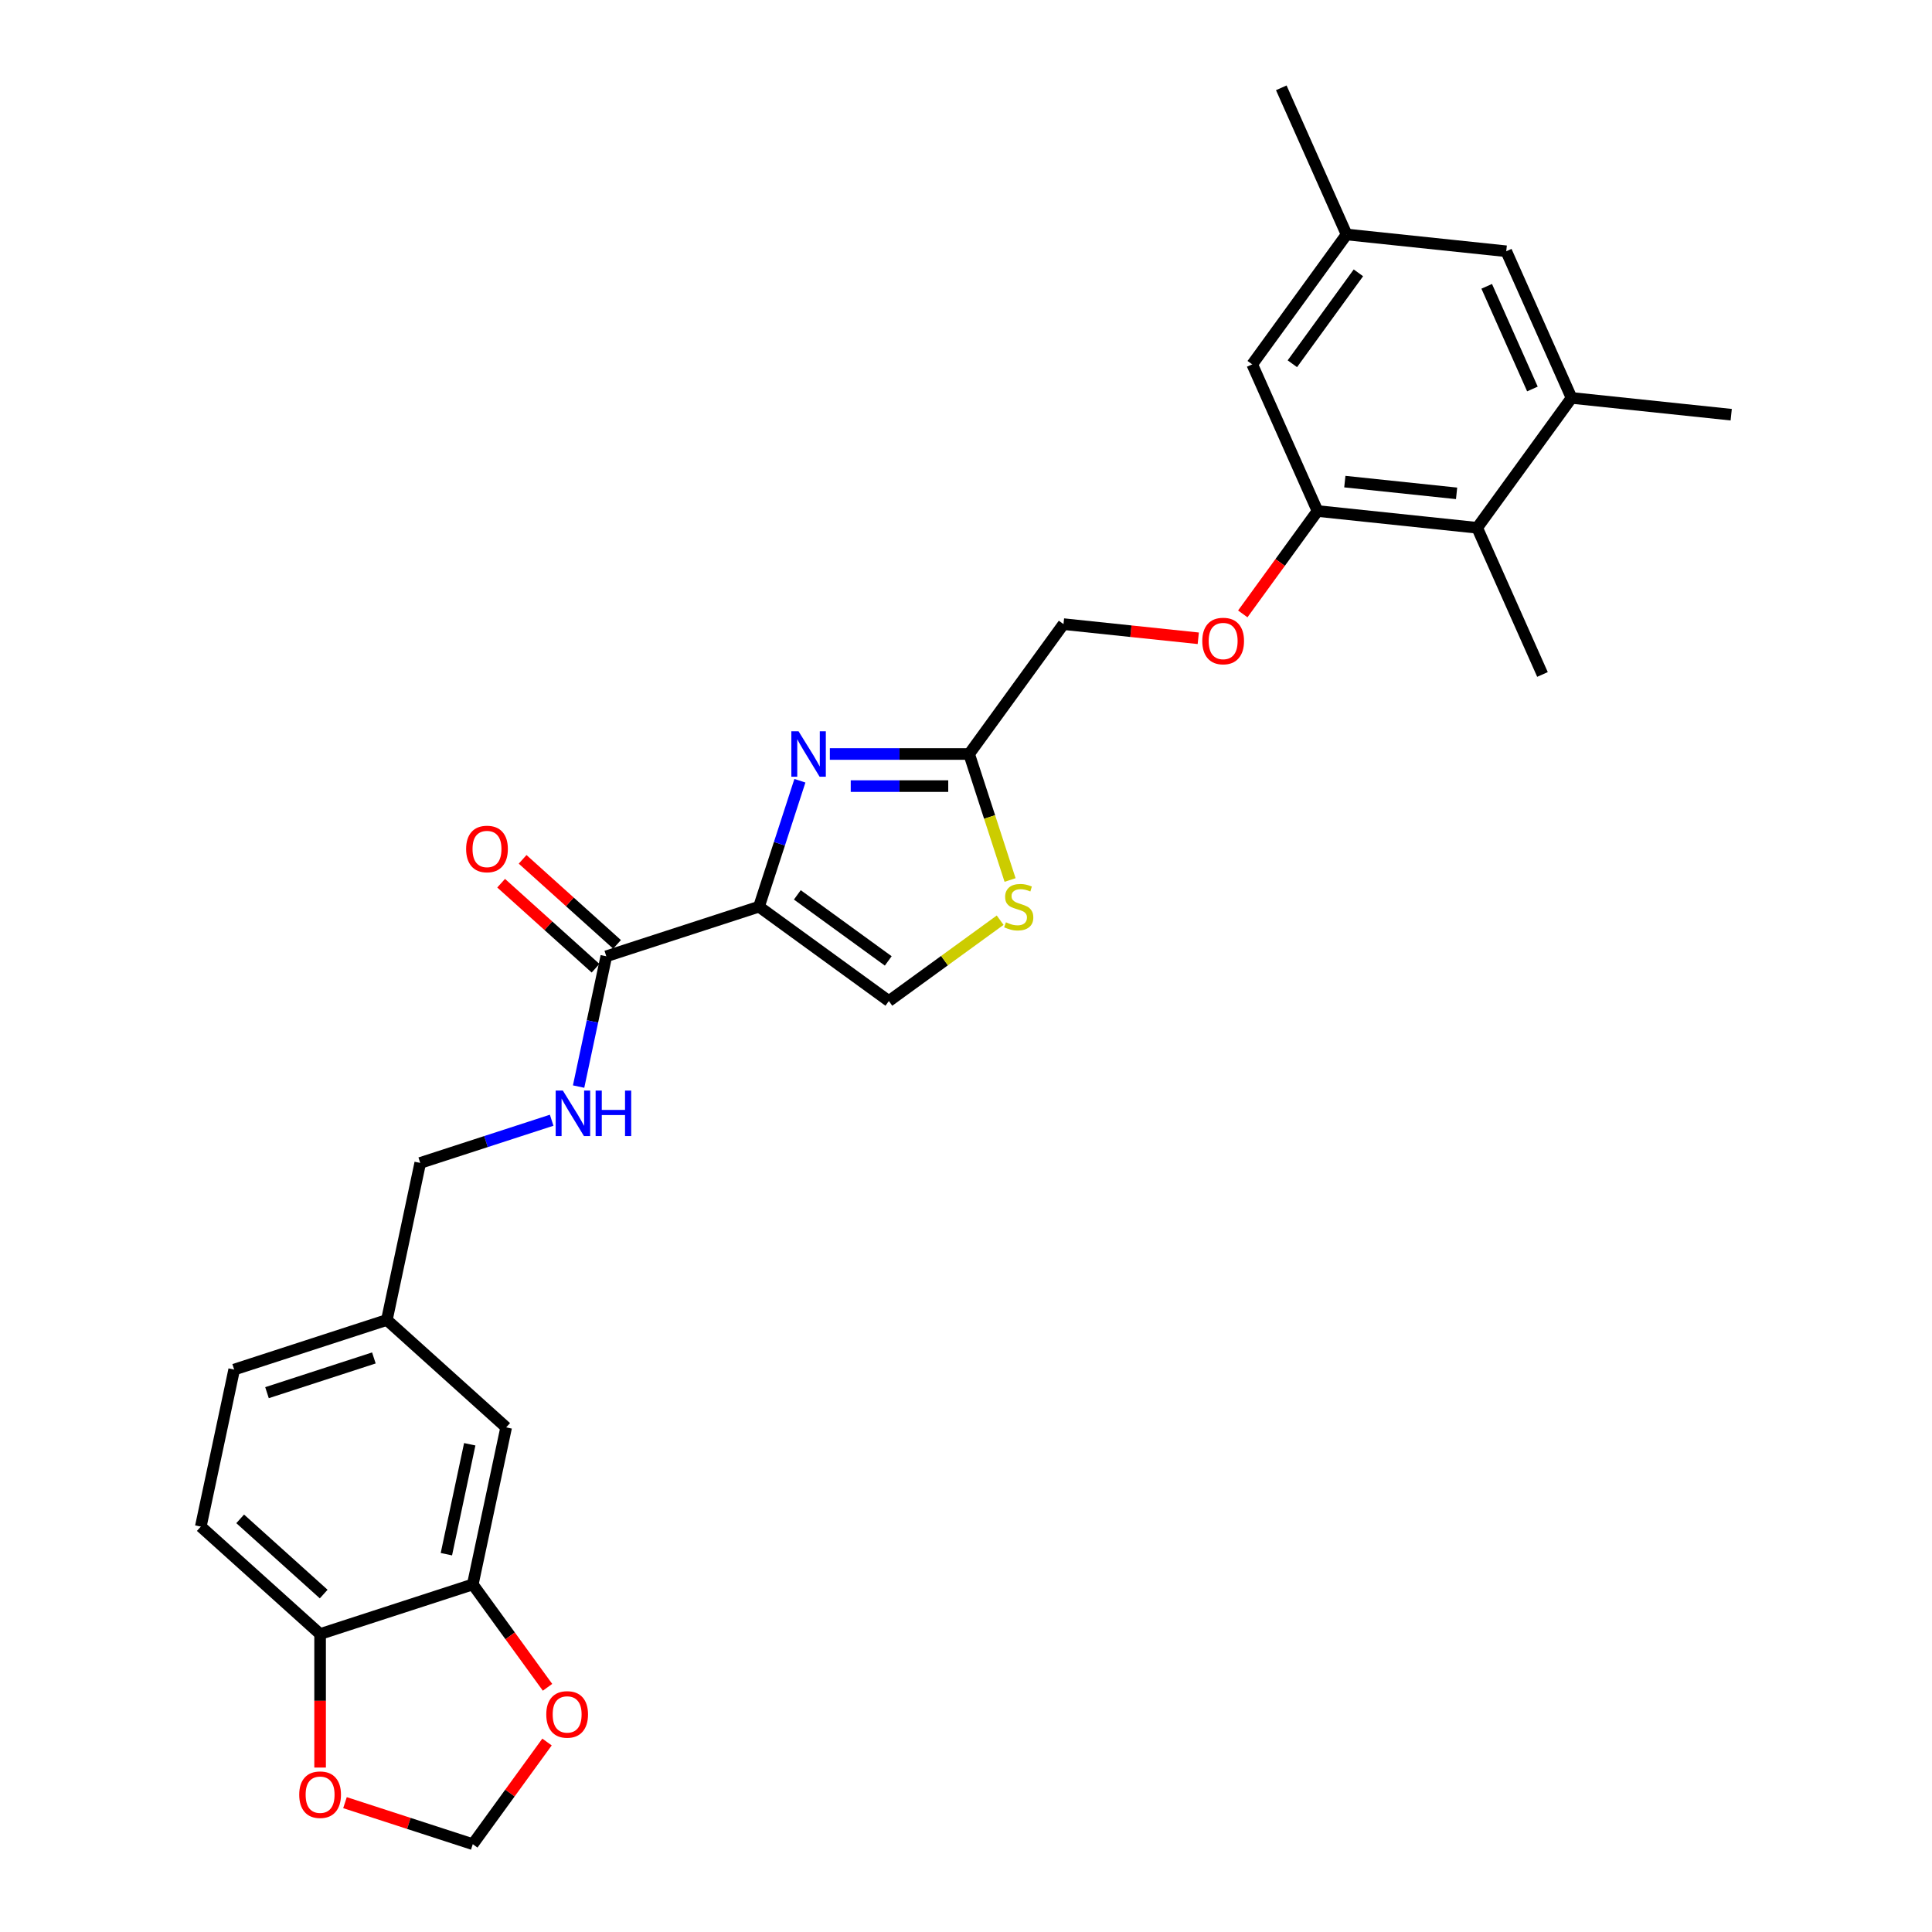 <?xml version='1.0' encoding='iso-8859-1'?>
<svg version='1.1' baseProfile='full'
              xmlns='http://www.w3.org/2000/svg'
                      xmlns:rdkit='http://www.rdkit.org/xml'
                      xmlns:xlink='http://www.w3.org/1999/xlink'
                  xml:space='preserve'
width='1000px' height='1000px' viewBox='0 0 1000 1000'>
<!-- END OF HEADER -->
<rect style='opacity:1.0;fill:#FFFFFF;stroke:none' width='1000' height='1000' x='0' y='0'> </rect>
<path class='bond-0' d='M 392.847,469.297 L 403.437,436.705' style='fill:none;fill-rule:evenodd;stroke:#000000;stroke-width:6px;stroke-linecap:butt;stroke-linejoin:miter;stroke-opacity:1' />
<path class='bond-0' d='M 403.437,436.705 L 414.027,404.113' style='fill:none;fill-rule:evenodd;stroke:#0000FF;stroke-width:6px;stroke-linecap:butt;stroke-linejoin:miter;stroke-opacity:1' />
<path class='bond-1' d='M 392.847,469.297 L 313.818,494.975' style='fill:none;fill-rule:evenodd;stroke:#000000;stroke-width:6px;stroke-linecap:butt;stroke-linejoin:miter;stroke-opacity:1' />
<path class='bond-2' d='M 392.847,469.297 L 460.073,518.14' style='fill:none;fill-rule:evenodd;stroke:#000000;stroke-width:6px;stroke-linecap:butt;stroke-linejoin:miter;stroke-opacity:1' />
<path class='bond-2' d='M 412.699,463.179 L 459.757,497.368' style='fill:none;fill-rule:evenodd;stroke:#000000;stroke-width:6px;stroke-linecap:butt;stroke-linejoin:miter;stroke-opacity:1' />
<path class='bond-3' d='M 429.527,390.269 L 465.574,390.269' style='fill:none;fill-rule:evenodd;stroke:#0000FF;stroke-width:6px;stroke-linecap:butt;stroke-linejoin:miter;stroke-opacity:1' />
<path class='bond-3' d='M 465.574,390.269 L 501.62,390.269' style='fill:none;fill-rule:evenodd;stroke:#000000;stroke-width:6px;stroke-linecap:butt;stroke-linejoin:miter;stroke-opacity:1' />
<path class='bond-3' d='M 440.341,406.888 L 465.574,406.888' style='fill:none;fill-rule:evenodd;stroke:#0000FF;stroke-width:6px;stroke-linecap:butt;stroke-linejoin:miter;stroke-opacity:1' />
<path class='bond-3' d='M 465.574,406.888 L 490.806,406.888' style='fill:none;fill-rule:evenodd;stroke:#000000;stroke-width:6px;stroke-linecap:butt;stroke-linejoin:miter;stroke-opacity:1' />
<path class='bond-9' d='M 313.818,494.975 L 306.651,528.693' style='fill:none;fill-rule:evenodd;stroke:#000000;stroke-width:6px;stroke-linecap:butt;stroke-linejoin:miter;stroke-opacity:1' />
<path class='bond-9' d='M 306.651,528.693 L 299.484,562.411' style='fill:none;fill-rule:evenodd;stroke:#0000FF;stroke-width:6px;stroke-linecap:butt;stroke-linejoin:miter;stroke-opacity:1' />
<path class='bond-17' d='M 319.379,488.8 L 294.942,466.798' style='fill:none;fill-rule:evenodd;stroke:#000000;stroke-width:6px;stroke-linecap:butt;stroke-linejoin:miter;stroke-opacity:1' />
<path class='bond-17' d='M 294.942,466.798 L 270.506,444.795' style='fill:none;fill-rule:evenodd;stroke:#FF0000;stroke-width:6px;stroke-linecap:butt;stroke-linejoin:miter;stroke-opacity:1' />
<path class='bond-17' d='M 308.258,501.151 L 283.822,479.148' style='fill:none;fill-rule:evenodd;stroke:#000000;stroke-width:6px;stroke-linecap:butt;stroke-linejoin:miter;stroke-opacity:1' />
<path class='bond-17' d='M 283.822,479.148 L 259.386,457.146' style='fill:none;fill-rule:evenodd;stroke:#FF0000;stroke-width:6px;stroke-linecap:butt;stroke-linejoin:miter;stroke-opacity:1' />
<path class='bond-4' d='M 460.073,518.14 L 488.874,497.214' style='fill:none;fill-rule:evenodd;stroke:#000000;stroke-width:6px;stroke-linecap:butt;stroke-linejoin:miter;stroke-opacity:1' />
<path class='bond-4' d='M 488.874,497.214 L 517.676,476.289' style='fill:none;fill-rule:evenodd;stroke:#CCCC00;stroke-width:6px;stroke-linecap:butt;stroke-linejoin:miter;stroke-opacity:1' />
<path class='bond-20' d='M 501.62,390.269 L 550.463,323.043' style='fill:none;fill-rule:evenodd;stroke:#000000;stroke-width:6px;stroke-linecap:butt;stroke-linejoin:miter;stroke-opacity:1' />
<path class='bond-28' d='M 501.62,390.269 L 512.216,422.878' style='fill:none;fill-rule:evenodd;stroke:#000000;stroke-width:6px;stroke-linecap:butt;stroke-linejoin:miter;stroke-opacity:1' />
<path class='bond-28' d='M 512.216,422.878 L 522.811,455.487' style='fill:none;fill-rule:evenodd;stroke:#CCCC00;stroke-width:6px;stroke-linecap:butt;stroke-linejoin:miter;stroke-opacity:1' />
<path class='bond-5' d='M 681.945,264.503 L 662.601,291.128' style='fill:none;fill-rule:evenodd;stroke:#000000;stroke-width:6px;stroke-linecap:butt;stroke-linejoin:miter;stroke-opacity:1' />
<path class='bond-5' d='M 662.601,291.128 L 643.258,317.752' style='fill:none;fill-rule:evenodd;stroke:#FF0000;stroke-width:6px;stroke-linecap:butt;stroke-linejoin:miter;stroke-opacity:1' />
<path class='bond-6' d='M 681.945,264.503 L 764.586,273.189' style='fill:none;fill-rule:evenodd;stroke:#000000;stroke-width:6px;stroke-linecap:butt;stroke-linejoin:miter;stroke-opacity:1' />
<path class='bond-6' d='M 696.079,249.278 L 753.927,255.358' style='fill:none;fill-rule:evenodd;stroke:#000000;stroke-width:6px;stroke-linecap:butt;stroke-linejoin:miter;stroke-opacity:1' />
<path class='bond-14' d='M 681.945,264.503 L 648.147,188.592' style='fill:none;fill-rule:evenodd;stroke:#000000;stroke-width:6px;stroke-linecap:butt;stroke-linejoin:miter;stroke-opacity:1' />
<path class='bond-7' d='M 764.586,273.189 L 813.428,205.963' style='fill:none;fill-rule:evenodd;stroke:#000000;stroke-width:6px;stroke-linecap:butt;stroke-linejoin:miter;stroke-opacity:1' />
<path class='bond-26' d='M 764.586,273.189 L 798.384,349.101' style='fill:none;fill-rule:evenodd;stroke:#000000;stroke-width:6px;stroke-linecap:butt;stroke-linejoin:miter;stroke-opacity:1' />
<path class='bond-25' d='M 813.428,205.963 L 896.068,214.649' style='fill:none;fill-rule:evenodd;stroke:#000000;stroke-width:6px;stroke-linecap:butt;stroke-linejoin:miter;stroke-opacity:1' />
<path class='bond-31' d='M 813.428,205.963 L 779.63,130.052' style='fill:none;fill-rule:evenodd;stroke:#000000;stroke-width:6px;stroke-linecap:butt;stroke-linejoin:miter;stroke-opacity:1' />
<path class='bond-31' d='M 793.176,201.336 L 769.517,148.198' style='fill:none;fill-rule:evenodd;stroke:#000000;stroke-width:6px;stroke-linecap:butt;stroke-linejoin:miter;stroke-opacity:1' />
<path class='bond-8' d='M 244.712,820.094 L 261.989,738.814' style='fill:none;fill-rule:evenodd;stroke:#000000;stroke-width:6px;stroke-linecap:butt;stroke-linejoin:miter;stroke-opacity:1' />
<path class='bond-8' d='M 231.048,804.447 L 243.141,747.551' style='fill:none;fill-rule:evenodd;stroke:#000000;stroke-width:6px;stroke-linecap:butt;stroke-linejoin:miter;stroke-opacity:1' />
<path class='bond-10' d='M 244.712,820.094 L 165.684,845.772' style='fill:none;fill-rule:evenodd;stroke:#000000;stroke-width:6px;stroke-linecap:butt;stroke-linejoin:miter;stroke-opacity:1' />
<path class='bond-11' d='M 244.712,820.094 L 264.056,846.719' style='fill:none;fill-rule:evenodd;stroke:#000000;stroke-width:6px;stroke-linecap:butt;stroke-linejoin:miter;stroke-opacity:1' />
<path class='bond-11' d='M 264.056,846.719 L 283.4,873.343' style='fill:none;fill-rule:evenodd;stroke:#FF0000;stroke-width:6px;stroke-linecap:butt;stroke-linejoin:miter;stroke-opacity:1' />
<path class='bond-23' d='M 285.54,579.83 L 251.527,590.881' style='fill:none;fill-rule:evenodd;stroke:#0000FF;stroke-width:6px;stroke-linecap:butt;stroke-linejoin:miter;stroke-opacity:1' />
<path class='bond-23' d='M 251.527,590.881 L 217.513,601.933' style='fill:none;fill-rule:evenodd;stroke:#000000;stroke-width:6px;stroke-linecap:butt;stroke-linejoin:miter;stroke-opacity:1' />
<path class='bond-13' d='M 165.684,845.772 L 165.684,880.331' style='fill:none;fill-rule:evenodd;stroke:#000000;stroke-width:6px;stroke-linecap:butt;stroke-linejoin:miter;stroke-opacity:1' />
<path class='bond-13' d='M 165.684,880.331 L 165.684,914.891' style='fill:none;fill-rule:evenodd;stroke:#FF0000;stroke-width:6px;stroke-linecap:butt;stroke-linejoin:miter;stroke-opacity:1' />
<path class='bond-29' d='M 165.684,845.772 L 103.932,790.17' style='fill:none;fill-rule:evenodd;stroke:#000000;stroke-width:6px;stroke-linecap:butt;stroke-linejoin:miter;stroke-opacity:1' />
<path class='bond-29' d='M 167.541,825.081 L 124.315,786.16' style='fill:none;fill-rule:evenodd;stroke:#000000;stroke-width:6px;stroke-linecap:butt;stroke-linejoin:miter;stroke-opacity:1' />
<path class='bond-16' d='M 283.134,901.662 L 263.923,928.104' style='fill:none;fill-rule:evenodd;stroke:#FF0000;stroke-width:6px;stroke-linecap:butt;stroke-linejoin:miter;stroke-opacity:1' />
<path class='bond-16' d='M 263.923,928.104 L 244.712,954.545' style='fill:none;fill-rule:evenodd;stroke:#000000;stroke-width:6px;stroke-linecap:butt;stroke-linejoin:miter;stroke-opacity:1' />
<path class='bond-12' d='M 620.223,330.375 L 585.343,326.709' style='fill:none;fill-rule:evenodd;stroke:#FF0000;stroke-width:6px;stroke-linecap:butt;stroke-linejoin:miter;stroke-opacity:1' />
<path class='bond-12' d='M 585.343,326.709 L 550.463,323.043' style='fill:none;fill-rule:evenodd;stroke:#000000;stroke-width:6px;stroke-linecap:butt;stroke-linejoin:miter;stroke-opacity:1' />
<path class='bond-30' d='M 178.564,933.052 L 211.638,943.799' style='fill:none;fill-rule:evenodd;stroke:#FF0000;stroke-width:6px;stroke-linecap:butt;stroke-linejoin:miter;stroke-opacity:1' />
<path class='bond-30' d='M 211.638,943.799 L 244.712,954.545' style='fill:none;fill-rule:evenodd;stroke:#000000;stroke-width:6px;stroke-linecap:butt;stroke-linejoin:miter;stroke-opacity:1' />
<path class='bond-19' d='M 648.147,188.592 L 696.99,121.366' style='fill:none;fill-rule:evenodd;stroke:#000000;stroke-width:6px;stroke-linecap:butt;stroke-linejoin:miter;stroke-opacity:1' />
<path class='bond-19' d='M 668.919,188.276 L 703.108,141.218' style='fill:none;fill-rule:evenodd;stroke:#000000;stroke-width:6px;stroke-linecap:butt;stroke-linejoin:miter;stroke-opacity:1' />
<path class='bond-15' d='M 779.63,130.052 L 696.99,121.366' style='fill:none;fill-rule:evenodd;stroke:#000000;stroke-width:6px;stroke-linecap:butt;stroke-linejoin:miter;stroke-opacity:1' />
<path class='bond-18' d='M 261.989,738.814 L 200.237,683.213' style='fill:none;fill-rule:evenodd;stroke:#000000;stroke-width:6px;stroke-linecap:butt;stroke-linejoin:miter;stroke-opacity:1' />
<path class='bond-27' d='M 696.99,121.366 L 663.192,45.455' style='fill:none;fill-rule:evenodd;stroke:#000000;stroke-width:6px;stroke-linecap:butt;stroke-linejoin:miter;stroke-opacity:1' />
<path class='bond-21' d='M 103.932,790.17 L 121.208,708.891' style='fill:none;fill-rule:evenodd;stroke:#000000;stroke-width:6px;stroke-linecap:butt;stroke-linejoin:miter;stroke-opacity:1' />
<path class='bond-22' d='M 200.237,683.213 L 217.513,601.933' style='fill:none;fill-rule:evenodd;stroke:#000000;stroke-width:6px;stroke-linecap:butt;stroke-linejoin:miter;stroke-opacity:1' />
<path class='bond-24' d='M 200.237,683.213 L 121.208,708.891' style='fill:none;fill-rule:evenodd;stroke:#000000;stroke-width:6px;stroke-linecap:butt;stroke-linejoin:miter;stroke-opacity:1' />
<path class='bond-24' d='M 193.518,702.87 L 138.198,720.845' style='fill:none;fill-rule:evenodd;stroke:#000000;stroke-width:6px;stroke-linecap:butt;stroke-linejoin:miter;stroke-opacity:1' />
<path  class='atom-1' d='M 413.323 378.503
L 421.034 390.967
Q 421.799 392.197, 423.029 394.424
Q 424.258 396.651, 424.325 396.784
L 424.325 378.503
L 427.449 378.503
L 427.449 402.035
L 424.225 402.035
L 415.949 388.408
Q 414.985 386.812, 413.955 384.984
Q 412.957 383.156, 412.658 382.591
L 412.658 402.035
L 409.6 402.035
L 409.6 378.503
L 413.323 378.503
' fill='#0000FF'/>
<path  class='atom-5' d='M 520.651 477.374
Q 520.917 477.474, 522.013 477.939
Q 523.11 478.405, 524.307 478.704
Q 525.537 478.97, 526.733 478.97
Q 528.96 478.97, 530.256 477.906
Q 531.553 476.809, 531.553 474.915
Q 531.553 473.618, 530.888 472.821
Q 530.256 472.023, 529.259 471.591
Q 528.262 471.159, 526.6 470.66
Q 524.506 470.029, 523.243 469.43
Q 522.013 468.832, 521.116 467.569
Q 520.252 466.306, 520.252 464.179
Q 520.252 461.221, 522.246 459.392
Q 524.274 457.564, 528.262 457.564
Q 530.988 457.564, 534.079 458.861
L 533.314 461.42
Q 530.489 460.257, 528.362 460.257
Q 526.068 460.257, 524.805 461.221
Q 523.542 462.151, 523.576 463.78
Q 523.576 465.043, 524.207 465.807
Q 524.872 466.572, 525.803 467.004
Q 526.766 467.436, 528.362 467.935
Q 530.489 468.599, 531.752 469.264
Q 533.015 469.929, 533.913 471.292
Q 534.843 472.621, 534.843 474.915
Q 534.843 478.172, 532.65 479.934
Q 530.489 481.662, 526.866 481.662
Q 524.772 481.662, 523.177 481.197
Q 521.615 480.765, 519.753 480
L 520.651 477.374
' fill='#CCCC00'/>
<path  class='atom-10' d='M 291.34 564.489
L 299.051 576.953
Q 299.816 578.183, 301.046 580.41
Q 302.275 582.637, 302.342 582.77
L 302.342 564.489
L 305.466 564.489
L 305.466 588.021
L 302.242 588.021
L 293.966 574.394
Q 293.002 572.798, 291.972 570.97
Q 290.974 569.142, 290.675 568.577
L 290.675 588.021
L 287.617 588.021
L 287.617 564.489
L 291.34 564.489
' fill='#0000FF'/>
<path  class='atom-10' d='M 308.292 564.489
L 311.482 564.489
L 311.482 574.493
L 323.515 574.493
L 323.515 564.489
L 326.706 564.489
L 326.706 588.021
L 323.515 588.021
L 323.515 577.152
L 311.482 577.152
L 311.482 588.021
L 308.292 588.021
L 308.292 564.489
' fill='#0000FF'/>
<path  class='atom-12' d='M 282.752 887.386
Q 282.752 881.736, 285.544 878.578
Q 288.336 875.42, 293.555 875.42
Q 298.773 875.42, 301.565 878.578
Q 304.357 881.736, 304.357 887.386
Q 304.357 893.103, 301.532 896.361
Q 298.706 899.585, 293.555 899.585
Q 288.369 899.585, 285.544 896.361
Q 282.752 893.136, 282.752 887.386
M 293.555 896.926
Q 297.144 896.926, 299.072 894.532
Q 301.033 892.106, 301.033 887.386
Q 301.033 882.766, 299.072 880.439
Q 297.144 878.08, 293.555 878.08
Q 289.965 878.08, 288.004 880.406
Q 286.076 882.733, 286.076 887.386
Q 286.076 892.139, 288.004 894.532
Q 289.965 896.926, 293.555 896.926
' fill='#FF0000'/>
<path  class='atom-13' d='M 622.301 331.795
Q 622.301 326.145, 625.093 322.987
Q 627.885 319.83, 633.103 319.83
Q 638.321 319.83, 641.113 322.987
Q 643.905 326.145, 643.905 331.795
Q 643.905 337.512, 641.08 340.77
Q 638.255 343.994, 633.103 343.994
Q 627.918 343.994, 625.093 340.77
Q 622.301 337.546, 622.301 331.795
M 633.103 341.335
Q 636.693 341.335, 638.621 338.942
Q 640.582 336.515, 640.582 331.795
Q 640.582 327.175, 638.621 324.849
Q 636.693 322.489, 633.103 322.489
Q 629.513 322.489, 627.552 324.815
Q 625.624 327.142, 625.624 331.795
Q 625.624 336.549, 627.552 338.942
Q 629.513 341.335, 633.103 341.335
' fill='#FF0000'/>
<path  class='atom-14' d='M 154.881 928.934
Q 154.881 923.284, 157.673 920.126
Q 160.465 916.968, 165.684 916.968
Q 170.902 916.968, 173.694 920.126
Q 176.486 923.284, 176.486 928.934
Q 176.486 934.651, 173.661 937.908
Q 170.836 941.132, 165.684 941.132
Q 160.499 941.132, 157.673 937.908
Q 154.881 934.684, 154.881 928.934
M 165.684 938.473
Q 169.273 938.473, 171.201 936.08
Q 173.162 933.654, 173.162 928.934
Q 173.162 924.314, 171.201 921.987
Q 169.273 919.627, 165.684 919.627
Q 162.094 919.627, 160.133 921.954
Q 158.205 924.281, 158.205 928.934
Q 158.205 933.687, 160.133 936.08
Q 162.094 938.473, 165.684 938.473
' fill='#FF0000'/>
<path  class='atom-18' d='M 241.264 439.44
Q 241.264 433.79, 244.056 430.632
Q 246.848 427.474, 252.066 427.474
Q 257.285 427.474, 260.077 430.632
Q 262.869 433.79, 262.869 439.44
Q 262.869 445.157, 260.044 448.414
Q 257.218 451.638, 252.066 451.638
Q 246.881 451.638, 244.056 448.414
Q 241.264 445.19, 241.264 439.44
M 252.066 448.979
Q 255.656 448.979, 257.584 446.586
Q 259.545 444.16, 259.545 439.44
Q 259.545 434.82, 257.584 432.493
Q 255.656 430.133, 252.066 430.133
Q 248.477 430.133, 246.516 432.46
Q 244.588 434.787, 244.588 439.44
Q 244.588 444.193, 246.516 446.586
Q 248.477 448.979, 252.066 448.979
' fill='#FF0000'/>
</svg>
